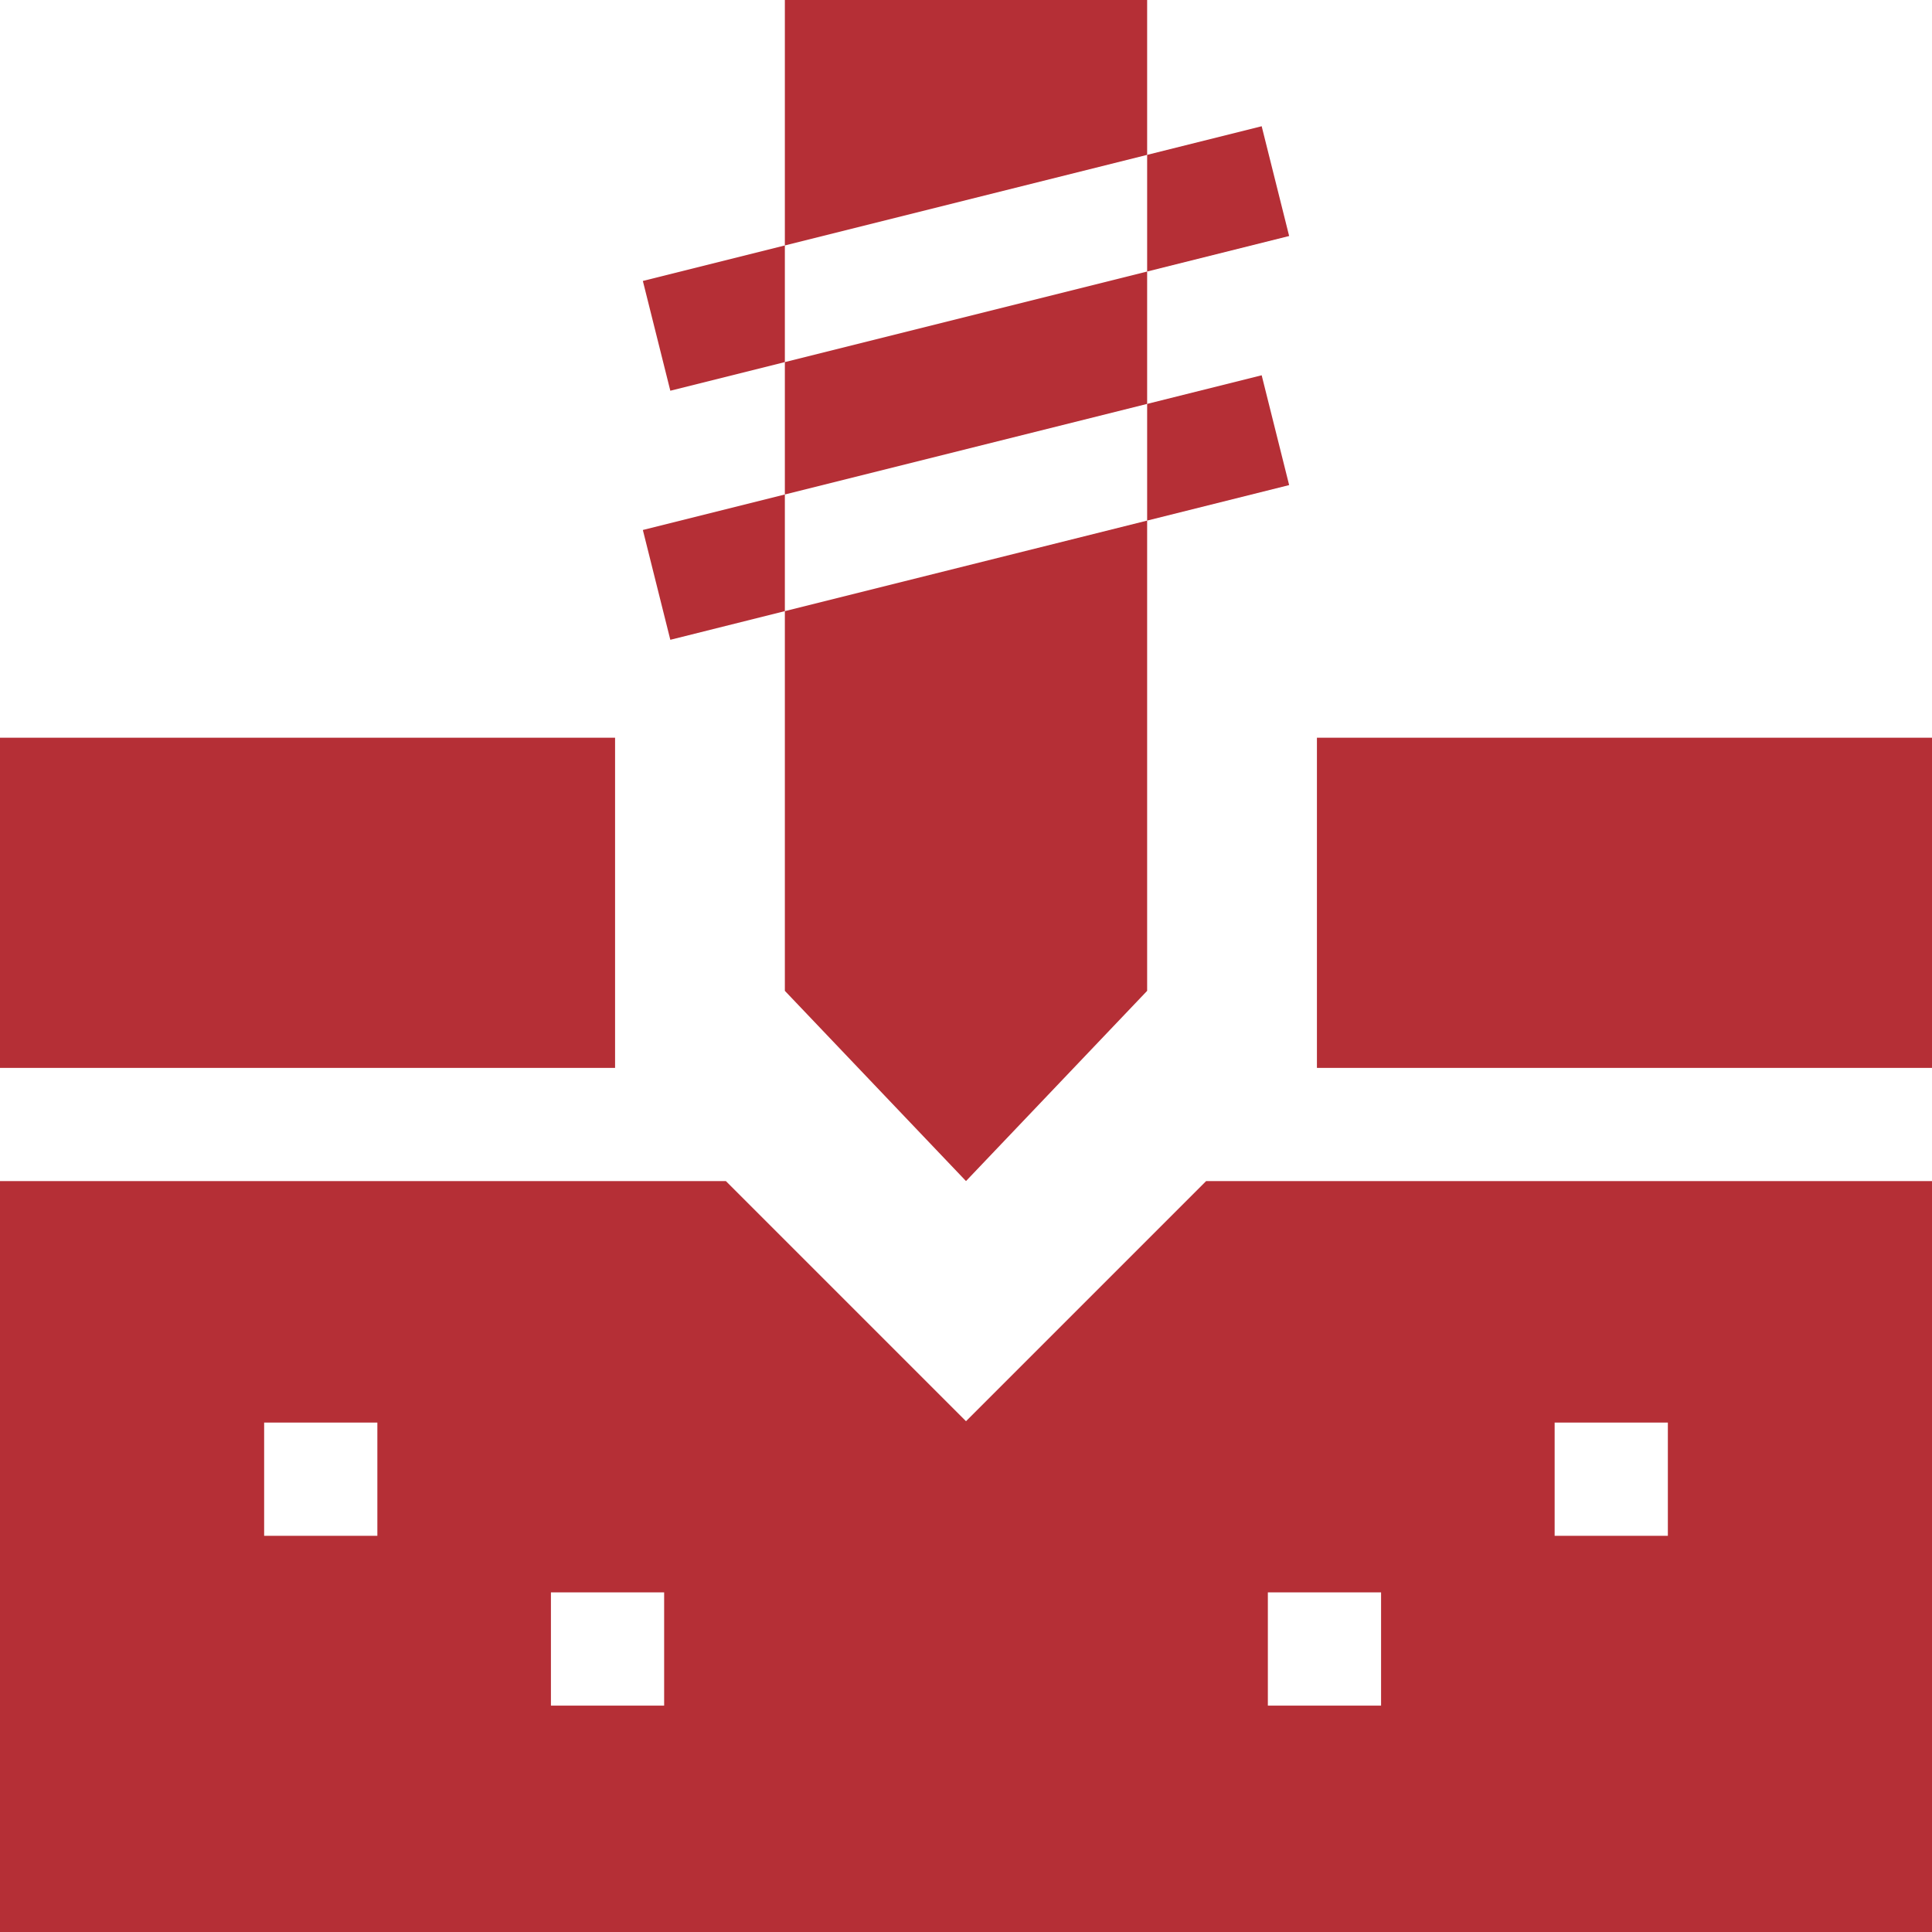 <svg xmlns="http://www.w3.org/2000/svg" width="50" height="50" viewBox="0 0 50 50" fill="none"><g clip-path="url(#clip0_1445_1606)"><path d="M34.082 19.092H50V27.637H34.082V19.092Z" fill="#B52F36"></path><path d="M0 19.092H15.918V27.637H0V19.092Z" fill="#B52F36"></path><path d="M25 36.781L18.785 30.566H0V50H50V30.566H31.215L25 36.781ZM9.766 39.746H6.836V36.816H9.766V39.746ZM17.188 44.141H14.258V41.211H17.188V44.141ZM40.234 36.816H43.164V39.746H40.234V36.816ZM32.812 41.211H35.742V44.141H32.812V41.211Z" fill="#B52F36"></path><path d="M29.688 0H20.312V6.352L29.688 4.008V0Z" fill="#B52F36"></path><path d="M29.688 10.453V7.027L20.312 9.371V12.797L29.688 10.453Z" fill="#B52F36"></path><path d="M20.312 25.643L25 30.566L29.688 25.643V13.473L20.312 15.816V25.643Z" fill="#B52F36"></path><path d="M16.637 13.716L17.348 16.558L20.312 15.816V12.797L16.637 13.716Z" fill="#B52F36"></path><path d="M33.363 12.554L32.652 9.712L29.688 10.453V13.473L33.363 12.554Z" fill="#B52F36"></path><path d="M16.637 7.271L17.348 10.112L20.312 9.371V6.352L16.637 7.271Z" fill="#B52F36"></path><path d="M33.363 6.108L32.652 3.267L29.688 4.008V7.027L33.363 6.108Z" fill="#B52F36"></path></g><defs><clipPath id="clip0_1445_1606"><rect width="50" height="50" fill="white"></rect></clipPath></defs></svg>